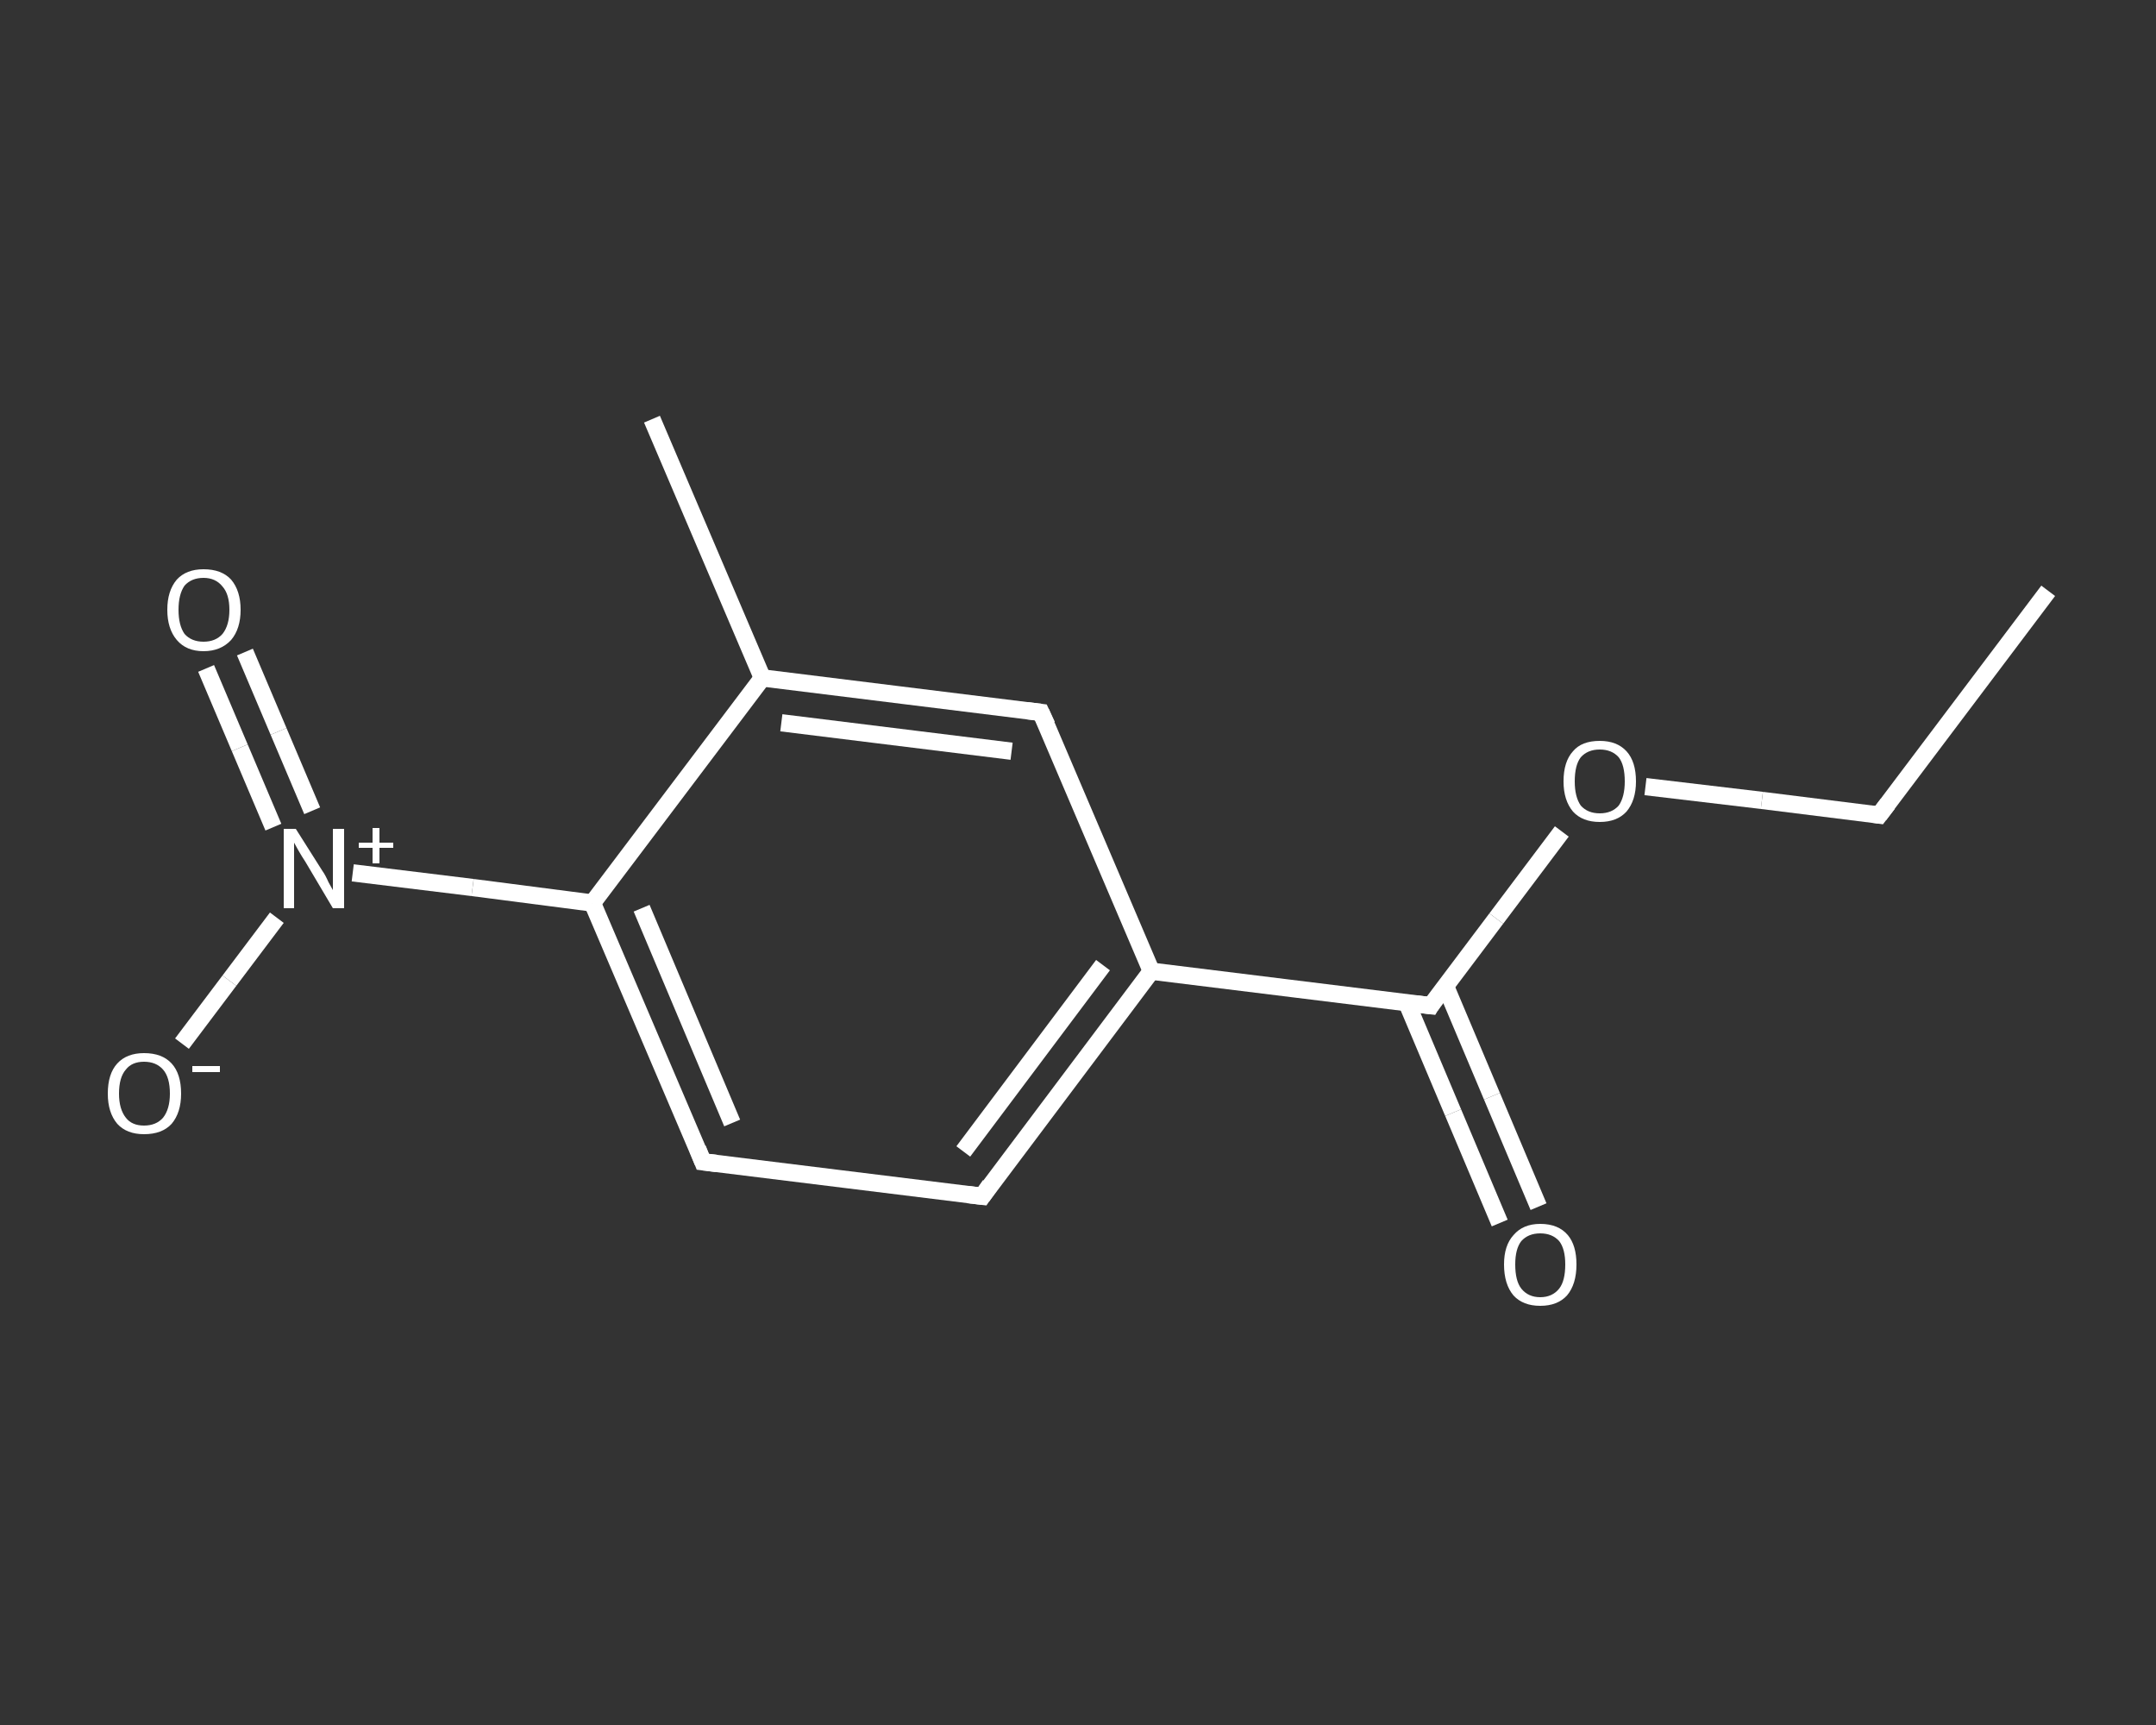 <?xml version='1.0' encoding='iso-8859-1'?>
<svg version='1.1' baseProfile='full'
              xmlns='http://www.w3.org/2000/svg'
                      xmlns:rdkit='http://www.rdkit.org/xml'
                      xmlns:xlink='http://www.w3.org/1999/xlink'
                  xml:space='preserve'
width='250px' height='200px' viewBox='0 0 250 200'>
<rect x="0" y="0" width="250" height="200" fill="#333333" stroke="none"/>
<!-- END OF HEADER -->
<rect style='opacity:1.0;fill:transparent;stroke:none' width='250.0' height='200.0' x='0.0' y='0.0'> </rect>
<path class='bond-0 atom-0 atom-1' d='M 237.5,68.5 L 217.9,94.5' style='fill:none;fill-rule:evenodd;stroke:#FFFFFF;stroke-width:2.0px;stroke-linecap:butt;stroke-linejoin:miter;stroke-opacity:1' />
<path class='bond-1 atom-1 atom-2' d='M 217.9,94.5 L 204.3,92.8' style='fill:none;fill-rule:evenodd;stroke:#FFFFFF;stroke-width:2.0px;stroke-linecap:butt;stroke-linejoin:miter;stroke-opacity:1' />
<path class='bond-1 atom-1 atom-2' d='M 204.3,92.8 L 190.8,91.2' style='fill:none;fill-rule:evenodd;stroke:#FFFFFF;stroke-width:2.0px;stroke-linecap:butt;stroke-linejoin:miter;stroke-opacity:1' />
<path class='bond-2 atom-2 atom-3' d='M 181.1,96.4 L 173.5,106.5' style='fill:none;fill-rule:evenodd;stroke:#FFFFFF;stroke-width:2.0px;stroke-linecap:butt;stroke-linejoin:miter;stroke-opacity:1' />
<path class='bond-2 atom-2 atom-3' d='M 173.5,106.5 L 165.9,116.6' style='fill:none;fill-rule:evenodd;stroke:#FFFFFF;stroke-width:2.0px;stroke-linecap:butt;stroke-linejoin:miter;stroke-opacity:1' />
<path class='bond-3 atom-3 atom-4' d='M 163.1,116.2 L 168.5,129.0' style='fill:none;fill-rule:evenodd;stroke:#FFFFFF;stroke-width:2.0px;stroke-linecap:butt;stroke-linejoin:miter;stroke-opacity:1' />
<path class='bond-3 atom-3 atom-4' d='M 168.5,129.0 L 173.9,141.8' style='fill:none;fill-rule:evenodd;stroke:#FFFFFF;stroke-width:2.0px;stroke-linecap:butt;stroke-linejoin:miter;stroke-opacity:1' />
<path class='bond-3 atom-3 atom-4' d='M 167.6,114.3 L 173.0,127.1' style='fill:none;fill-rule:evenodd;stroke:#FFFFFF;stroke-width:2.0px;stroke-linecap:butt;stroke-linejoin:miter;stroke-opacity:1' />
<path class='bond-3 atom-3 atom-4' d='M 173.0,127.1 L 178.4,139.9' style='fill:none;fill-rule:evenodd;stroke:#FFFFFF;stroke-width:2.0px;stroke-linecap:butt;stroke-linejoin:miter;stroke-opacity:1' />
<path class='bond-4 atom-3 atom-5' d='M 165.9,116.6 L 133.5,112.6' style='fill:none;fill-rule:evenodd;stroke:#FFFFFF;stroke-width:2.0px;stroke-linecap:butt;stroke-linejoin:miter;stroke-opacity:1' />
<path class='bond-5 atom-5 atom-6' d='M 133.5,112.6 L 113.9,138.7' style='fill:none;fill-rule:evenodd;stroke:#FFFFFF;stroke-width:2.0px;stroke-linecap:butt;stroke-linejoin:miter;stroke-opacity:1' />
<path class='bond-5 atom-5 atom-6' d='M 127.9,111.9 L 111.7,133.5' style='fill:none;fill-rule:evenodd;stroke:#FFFFFF;stroke-width:2.0px;stroke-linecap:butt;stroke-linejoin:miter;stroke-opacity:1' />
<path class='bond-6 atom-6 atom-7' d='M 113.9,138.7 L 81.5,134.7' style='fill:none;fill-rule:evenodd;stroke:#FFFFFF;stroke-width:2.0px;stroke-linecap:butt;stroke-linejoin:miter;stroke-opacity:1' />
<path class='bond-7 atom-7 atom-8' d='M 81.5,134.7 L 68.7,104.7' style='fill:none;fill-rule:evenodd;stroke:#FFFFFF;stroke-width:2.0px;stroke-linecap:butt;stroke-linejoin:miter;stroke-opacity:1' />
<path class='bond-7 atom-7 atom-8' d='M 84.9,130.2 L 74.4,105.3' style='fill:none;fill-rule:evenodd;stroke:#FFFFFF;stroke-width:2.0px;stroke-linecap:butt;stroke-linejoin:miter;stroke-opacity:1' />
<path class='bond-8 atom-8 atom-9' d='M 68.7,104.7 L 54.8,102.9' style='fill:none;fill-rule:evenodd;stroke:#FFFFFF;stroke-width:2.0px;stroke-linecap:butt;stroke-linejoin:miter;stroke-opacity:1' />
<path class='bond-8 atom-8 atom-9' d='M 54.8,102.9 L 40.9,101.2' style='fill:none;fill-rule:evenodd;stroke:#FFFFFF;stroke-width:2.0px;stroke-linecap:butt;stroke-linejoin:miter;stroke-opacity:1' />
<path class='bond-9 atom-9 atom-10' d='M 36.2,94.0 L 32.3,84.8' style='fill:none;fill-rule:evenodd;stroke:#FFFFFF;stroke-width:2.0px;stroke-linecap:butt;stroke-linejoin:miter;stroke-opacity:1' />
<path class='bond-9 atom-9 atom-10' d='M 32.3,84.8 L 28.4,75.6' style='fill:none;fill-rule:evenodd;stroke:#FFFFFF;stroke-width:2.0px;stroke-linecap:butt;stroke-linejoin:miter;stroke-opacity:1' />
<path class='bond-9 atom-9 atom-10' d='M 31.7,95.9 L 27.8,86.7' style='fill:none;fill-rule:evenodd;stroke:#FFFFFF;stroke-width:2.0px;stroke-linecap:butt;stroke-linejoin:miter;stroke-opacity:1' />
<path class='bond-9 atom-9 atom-10' d='M 27.8,86.7 L 23.9,77.5' style='fill:none;fill-rule:evenodd;stroke:#FFFFFF;stroke-width:2.0px;stroke-linecap:butt;stroke-linejoin:miter;stroke-opacity:1' />
<path class='bond-10 atom-9 atom-11' d='M 32.1,106.4 L 26.6,113.7' style='fill:none;fill-rule:evenodd;stroke:#FFFFFF;stroke-width:2.0px;stroke-linecap:butt;stroke-linejoin:miter;stroke-opacity:1' />
<path class='bond-10 atom-9 atom-11' d='M 26.6,113.7 L 21.1,121.0' style='fill:none;fill-rule:evenodd;stroke:#FFFFFF;stroke-width:2.0px;stroke-linecap:butt;stroke-linejoin:miter;stroke-opacity:1' />
<path class='bond-11 atom-8 atom-12' d='M 68.7,104.7 L 88.4,78.6' style='fill:none;fill-rule:evenodd;stroke:#FFFFFF;stroke-width:2.0px;stroke-linecap:butt;stroke-linejoin:miter;stroke-opacity:1' />
<path class='bond-12 atom-12 atom-13' d='M 88.4,78.6 L 75.6,48.6' style='fill:none;fill-rule:evenodd;stroke:#FFFFFF;stroke-width:2.0px;stroke-linecap:butt;stroke-linejoin:miter;stroke-opacity:1' />
<path class='bond-13 atom-12 atom-14' d='M 88.4,78.6 L 120.7,82.6' style='fill:none;fill-rule:evenodd;stroke:#FFFFFF;stroke-width:2.0px;stroke-linecap:butt;stroke-linejoin:miter;stroke-opacity:1' />
<path class='bond-13 atom-12 atom-14' d='M 90.6,83.8 L 117.3,87.1' style='fill:none;fill-rule:evenodd;stroke:#FFFFFF;stroke-width:2.0px;stroke-linecap:butt;stroke-linejoin:miter;stroke-opacity:1' />
<path class='bond-14 atom-14 atom-5' d='M 120.7,82.6 L 133.5,112.6' style='fill:none;fill-rule:evenodd;stroke:#FFFFFF;stroke-width:2.0px;stroke-linecap:butt;stroke-linejoin:miter;stroke-opacity:1' />
<path d='M 218.9,93.2 L 217.9,94.5 L 217.2,94.4' style='fill:none;stroke:#FFFFFF;stroke-width:2.0px;stroke-linecap:butt;stroke-linejoin:miter;stroke-opacity:1;' />
<path d='M 166.2,116.1 L 165.9,116.6 L 164.2,116.4' style='fill:none;stroke:#FFFFFF;stroke-width:2.0px;stroke-linecap:butt;stroke-linejoin:miter;stroke-opacity:1;' />
<path d='M 114.8,137.4 L 113.9,138.7 L 112.2,138.5' style='fill:none;stroke:#FFFFFF;stroke-width:2.0px;stroke-linecap:butt;stroke-linejoin:miter;stroke-opacity:1;' />
<path d='M 83.1,134.9 L 81.5,134.7 L 80.9,133.2' style='fill:none;stroke:#FFFFFF;stroke-width:2.0px;stroke-linecap:butt;stroke-linejoin:miter;stroke-opacity:1;' />
<path d='M 119.1,82.4 L 120.7,82.6 L 121.4,84.1' style='fill:none;stroke:#FFFFFF;stroke-width:2.0px;stroke-linecap:butt;stroke-linejoin:miter;stroke-opacity:1;' />
<path class='atom-2' d='M 181.3 90.6
Q 181.3 88.3, 182.4 87.1
Q 183.4 85.9, 185.5 85.9
Q 187.5 85.9, 188.6 87.1
Q 189.7 88.3, 189.7 90.6
Q 189.7 92.8, 188.6 94.1
Q 187.5 95.3, 185.5 95.3
Q 183.5 95.3, 182.4 94.1
Q 181.3 92.8, 181.3 90.6
M 185.5 94.3
Q 186.9 94.3, 187.7 93.4
Q 188.4 92.4, 188.4 90.6
Q 188.4 88.7, 187.7 87.8
Q 186.9 86.9, 185.5 86.9
Q 184.1 86.9, 183.3 87.8
Q 182.6 88.7, 182.6 90.6
Q 182.6 92.4, 183.3 93.4
Q 184.1 94.3, 185.5 94.3
' fill='#FFFFFF'/>
<path class='atom-4' d='M 174.4 146.6
Q 174.4 144.4, 175.5 143.2
Q 176.6 141.9, 178.6 141.9
Q 180.7 141.9, 181.8 143.2
Q 182.8 144.4, 182.8 146.6
Q 182.8 148.9, 181.7 150.2
Q 180.6 151.4, 178.6 151.4
Q 176.6 151.4, 175.5 150.2
Q 174.4 148.9, 174.4 146.6
M 178.6 150.4
Q 180.0 150.4, 180.8 149.4
Q 181.5 148.5, 181.5 146.6
Q 181.5 144.8, 180.8 143.9
Q 180.0 143.0, 178.6 143.0
Q 177.2 143.0, 176.4 143.9
Q 175.7 144.8, 175.7 146.6
Q 175.7 148.5, 176.4 149.4
Q 177.2 150.4, 178.6 150.4
' fill='#FFFFFF'/>
<path class='atom-9' d='M 34.3 96.1
L 37.4 101.0
Q 37.7 101.4, 38.1 102.3
Q 38.6 103.2, 38.6 103.2
L 38.6 96.1
L 39.9 96.1
L 39.9 105.3
L 38.6 105.3
L 35.4 99.9
Q 35.0 99.3, 34.6 98.6
Q 34.2 97.9, 34.1 97.7
L 34.1 105.3
L 32.9 105.3
L 32.9 96.1
L 34.3 96.1
' fill='#FFFFFF'/>
<path class='atom-9' d='M 41.6 97.7
L 43.2 97.7
L 43.2 96.0
L 44.0 96.0
L 44.0 97.7
L 45.6 97.7
L 45.6 98.3
L 44.0 98.3
L 44.0 100.1
L 43.2 100.1
L 43.2 98.3
L 41.6 98.3
L 41.6 97.7
' fill='#FFFFFF'/>
<path class='atom-10' d='M 19.4 70.7
Q 19.4 68.5, 20.5 67.2
Q 21.6 66.0, 23.6 66.0
Q 25.7 66.0, 26.8 67.2
Q 27.9 68.5, 27.9 70.7
Q 27.9 72.9, 26.8 74.2
Q 25.6 75.5, 23.6 75.5
Q 21.6 75.5, 20.5 74.2
Q 19.4 72.9, 19.4 70.7
M 23.6 74.4
Q 25.0 74.4, 25.8 73.5
Q 26.6 72.5, 26.6 70.7
Q 26.6 68.9, 25.8 68.0
Q 25.0 67.0, 23.6 67.0
Q 22.2 67.0, 21.4 67.9
Q 20.7 68.9, 20.7 70.7
Q 20.7 72.5, 21.4 73.5
Q 22.2 74.4, 23.6 74.4
' fill='#FFFFFF'/>
<path class='atom-11' d='M 12.5 126.8
Q 12.5 124.5, 13.6 123.3
Q 14.7 122.1, 16.7 122.1
Q 18.8 122.1, 19.9 123.3
Q 21.0 124.5, 21.0 126.8
Q 21.0 129.0, 19.9 130.3
Q 18.8 131.5, 16.7 131.5
Q 14.7 131.5, 13.6 130.3
Q 12.5 129.0, 12.5 126.8
M 16.7 130.5
Q 18.1 130.5, 18.9 129.6
Q 19.7 128.6, 19.7 126.8
Q 19.7 124.9, 18.9 124.0
Q 18.1 123.1, 16.7 123.1
Q 15.3 123.1, 14.6 124.0
Q 13.8 124.9, 13.8 126.8
Q 13.8 128.6, 14.6 129.6
Q 15.3 130.5, 16.7 130.5
' fill='#FFFFFF'/>
<path class='atom-11' d='M 22.3 123.6
L 25.5 123.6
L 25.5 124.3
L 22.3 124.3
L 22.3 123.6
' fill='#FFFFFF'/>
</svg>
